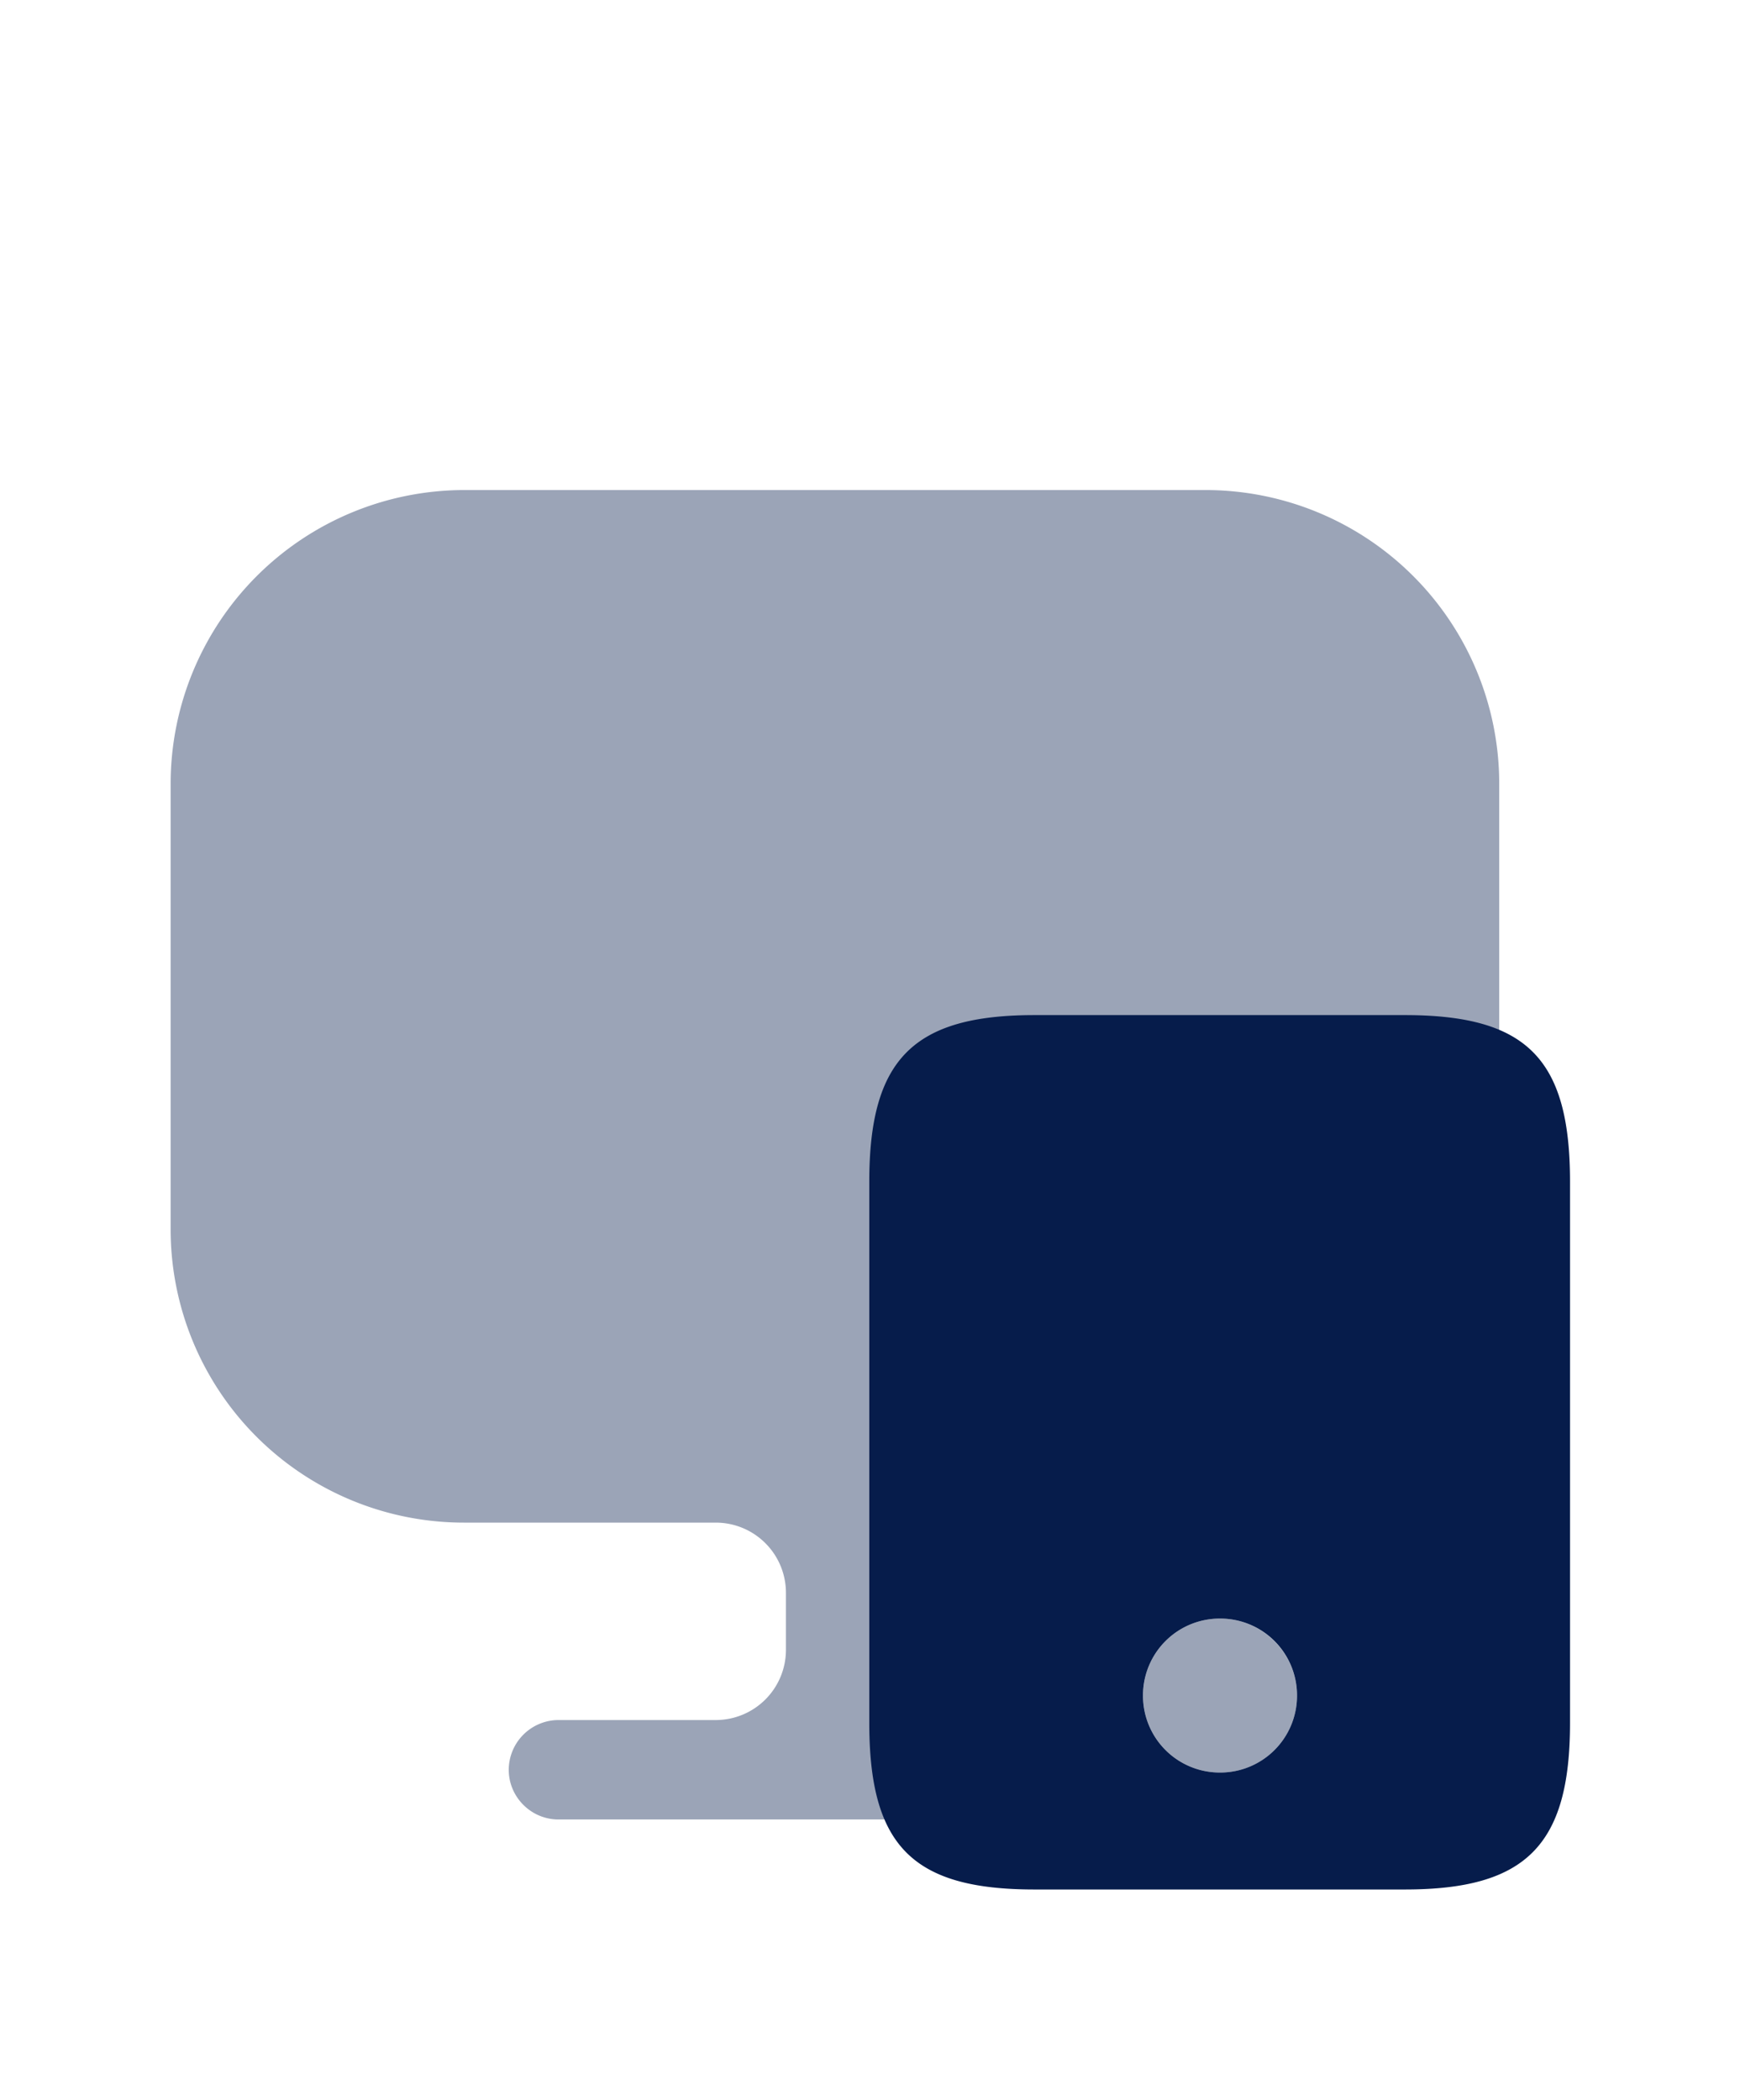 <svg xmlns="http://www.w3.org/2000/svg" width="29" height="35" fill="none"><path fill="#061C4B" d="M20.099 8.167H7.744a4.897 4.897 0 0 0-4.9 4.888v7.432a4.887 4.887 0 0 0 4.888 4.888h4.2a1.17 1.17 0 0 1 1.167 1.167v.957a1.17 1.17 0 0 1-1.167 1.166H9.307a.832.832 0 0 0-.828.829c0 .455.373.828.828.828h9.252a.832.832 0 0 0 .828-.828.832.832 0 0 0-.828-.829h-2.625a1.17 1.17 0 0 1-1.167-1.166v-.957a1.17 1.17 0 0 1 1.167-1.167h4.165a4.887 4.887 0 0 0 4.888-4.888v-7.432A4.894 4.894 0 0 0 20.1 8.167z" opacity=".4"/><path fill="#061C4B" d="M23.413 16.917h-6.171c-2.019 0-2.754.735-2.754 2.777v9.018c0 2.053.724 2.777 2.754 2.777h6.171c2.019 0 2.754-.735 2.754-2.777v-9.018c0-2.054-.724-2.777-2.754-2.777zm-3.08 12.623a1.28 1.28 0 0 1-1.283-1.283 1.28 1.28 0 0 1 1.283-1.283 1.28 1.28 0 0 1 1.284 1.283 1.28 1.28 0 0 1-1.284 1.283z"/><path fill="#061C4B" d="M21.617 28.257a1.28 1.28 0 0 1-1.283 1.283 1.28 1.28 0 0 1-1.283-1.283 1.28 1.28 0 0 1 1.283-1.283c.712 0 1.283.583 1.283 1.283z" opacity=".4"/></svg>